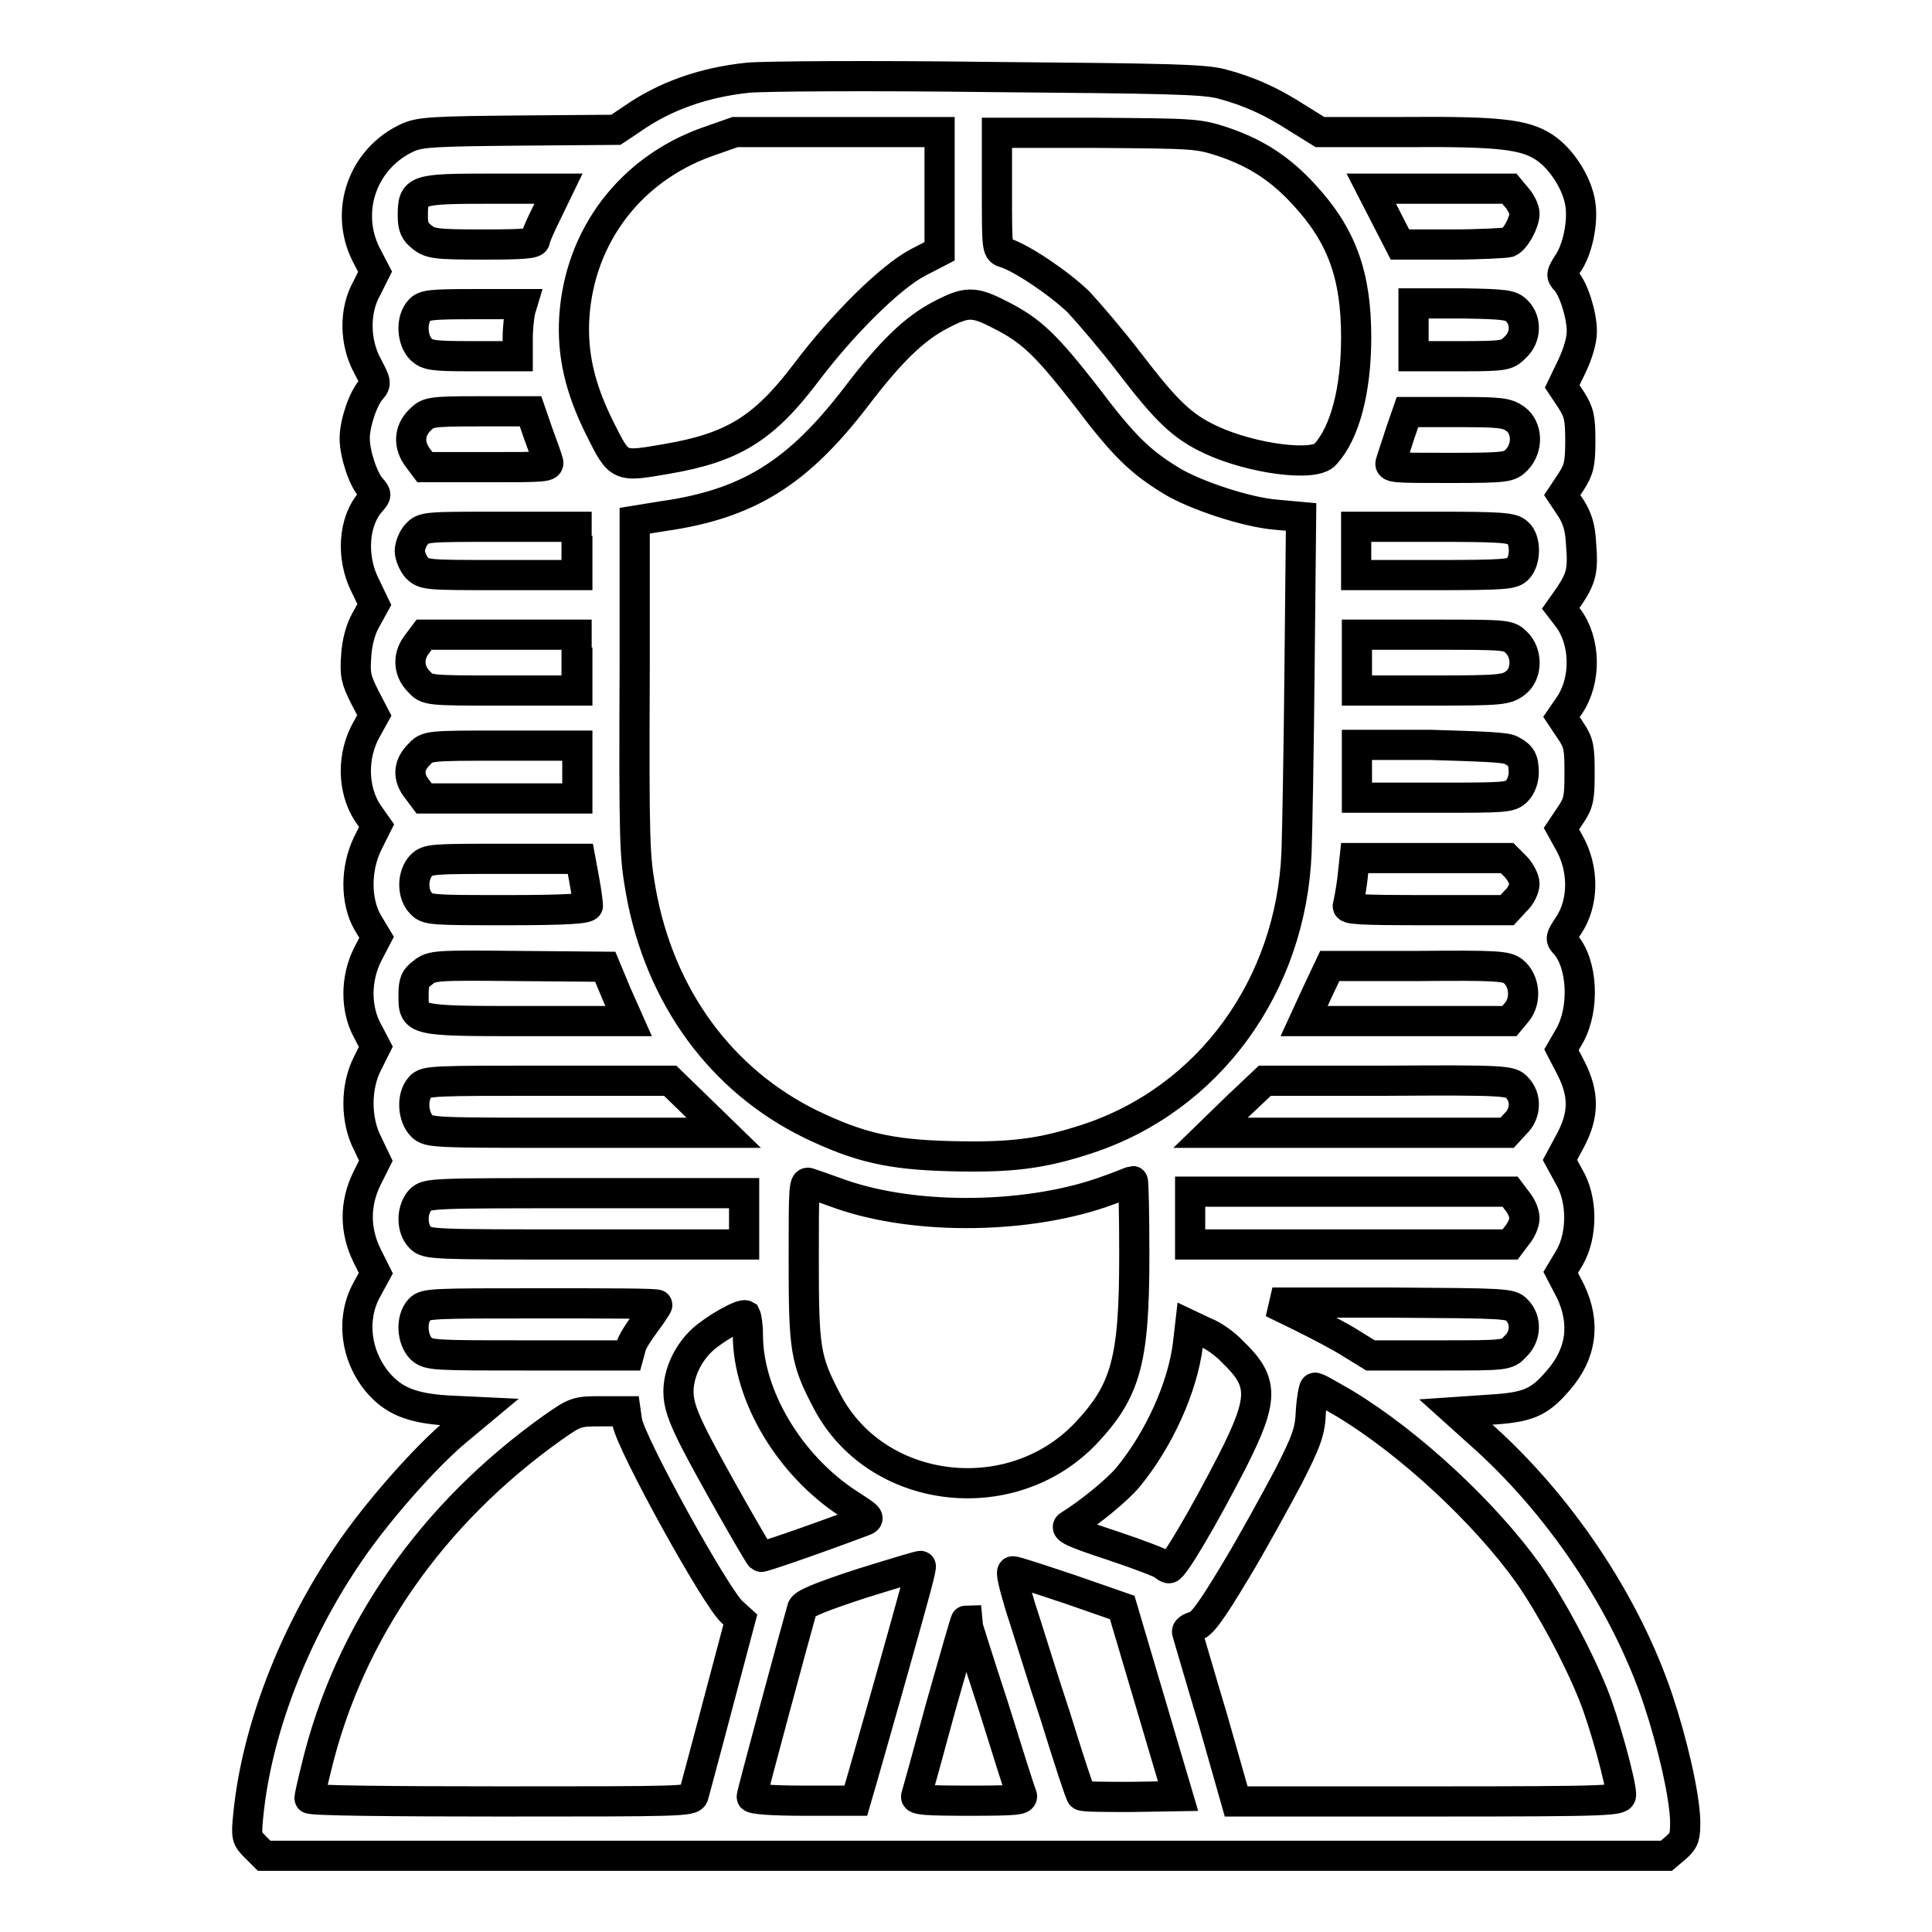 <?xml version="1.0" encoding="utf-8"?>
<!-- Svg Vector Icons : http://www.onlinewebfonts.com/icon -->
<!DOCTYPE svg PUBLIC "-//W3C//DTD SVG 1.1//EN" "http://www.w3.org/Graphics/SVG/1.1/DTD/svg11.dtd">
<svg version="1.1" xmlns="http://www.w3.org/2000/svg" xmlns:xlink="http://www.w3.org/1999/xlink" x="0px" y="0px" viewBox="0 0 256 256" enable-background="new 0 0 256 256" xml:space="preserve">
<g><g><g><path stroke-width="4" fill-opacity="0" stroke="#000000"  d="M99.1,10.3c-5.8,0.6-11,2.4-15.4,5.5l-2.1,1.4l-12.8,0.1c-11.2,0.1-13.1,0.2-14.7,0.9c-6,2.7-8.5,9.7-5.6,15.5l1.2,2.3l-1.1,2.2c-1.7,3-1.6,7.2,0.1,10.3c1.1,2.1,1.2,2.3,0.5,3.1c-1.1,1.2-2.2,4.5-2.2,6.5c0,2,1.1,5.4,2.2,6.6c0.7,0.8,0.7,0.9,0,1.7c-2.4,2.6-2.7,7.5-0.8,11.2l1.2,2.5l-1.1,2c-0.7,1.2-1.2,3-1.3,4.8c-0.2,2.5,0,3.2,1.1,5.4l1.3,2.5l-1,1.8c-2,3.5-1.9,8,0.1,11.1l1.2,1.7l-1.2,2.4c-1.6,3.3-1.6,7.6,0,10.4l1.2,2l-1.2,2.3c-1.6,3.2-1.6,7.2,0,10.1l1.1,2.1l-1.1,2.2c-1.6,3.1-1.6,7.5,0,10.6l1.1,2.3l-1.2,2.4c-1.6,3.3-1.6,6.8,0,10.1l1.2,2.4l-1.2,2.2c-2.1,3.8-1.5,8.7,1.4,12.2c2.1,2.5,4.5,3.5,9.3,3.8l4.2,0.2l-3,2.5c-4.2,3.5-10.7,10.9-14.4,16.4c-7.2,10.6-12.1,23.3-13.2,34.5c-0.3,2.9-0.2,3.1,0.9,4.2l1.2,1.2h92.9h92.9l1.3-1.1c1.1-1,1.2-1.4,1.2-3.5c-0.1-3.5-1.7-10.4-3.6-16.1c-4.3-12.8-13.1-26-23.8-35.4l-3-2.7l4.4-0.3c5.1-0.3,6.6-0.9,9.1-3.8c3.2-3.6,3.7-7.7,1.7-11.9l-1.3-2.5l1.2-2c1.7-3,1.7-7.7-0.1-10.7l-1.2-2.2l1.4-2.6c1.8-3.4,1.8-6.1,0.1-9.5l-1.3-2.5l1.1-1.9c2-3.6,1.7-9.5-0.6-12.1c-0.7-0.7-0.6-0.9,0.4-2.4c2.1-3.1,2.1-7.6,0.1-11.1l-1-1.8l1.2-1.8c1.1-1.6,1.2-2.3,1.2-5.6c0-3.3-0.1-4-1.2-5.6l-1.2-1.8l1.1-1.6c2.2-3.3,2.1-8.4-0.2-11.5l-1-1.3l1.2-1.7c1.5-2.3,1.8-3.3,1.5-6.8c-0.1-2.2-0.5-3.4-1.3-4.7l-1.2-1.8l1.2-1.8c1-1.6,1.2-2.3,1.2-5.4s-0.2-3.8-1.2-5.4l-1.2-1.8l1.3-2.7c0.8-1.7,1.3-3.4,1.3-4.6c0-2.2-1.1-5.6-2.1-6.7c-0.7-0.7-0.6-0.9,0.2-2.2c1.3-1.8,2.1-5.5,1.7-8c-0.4-2.7-2.5-6-4.8-7.5c-2.6-1.7-6-2.1-18.5-2l-11.2,0l-2.9-1.8c-3.4-2.2-6.4-3.6-10.2-4.6c-2.4-0.6-7-0.7-30.9-0.9C115.2,10,101,10.1,99.1,10.3z M124.5,25.5v7.8l-2.9,1.5c-3.6,1.9-9.9,8.1-14.8,14.6c-5.6,7.4-9.7,9.9-18.4,11.4c-6.4,1.1-6.3,1.2-8.9-4c-2.7-5.4-3.7-9.9-3.4-14.8c0.7-10.8,7.5-19.6,17.6-23.2l3.7-1.3H111h13.5L124.5,25.5L124.5,25.5z M162.1,18.8c4.4,1.5,7.6,3.6,10.7,7c5,5.4,6.9,10.7,6.9,18.9c0,7-1.5,12.7-4.1,15.5c-1.4,1.7-9.7,0.6-15.1-1.9c-3.9-1.8-6-3.9-10.9-10.3c-2.3-3-5.3-6.5-6.7-8c-2.6-2.5-7.5-5.8-9.7-6.5c-1.1-0.3-1.1-0.4-1.1-8.1v-7.8h13.2C158.4,17.7,158.7,17.7,162.1,18.8z M72.5,28.1c-0.9,1.8-1.6,3.4-1.6,3.7c0,0.5-1.7,0.6-6.9,0.6c-6.2,0-7-0.1-8.1-1c-0.9-0.7-1.2-1.3-1.2-2.8c0-3.5,0.3-3.6,10.4-3.6h8.9L72.5,28.1z M201,26.2c0.6,0.7,1,1.6,1,2.1c0,1.2-1.2,3.4-2.1,3.8c-0.4,0.1-3.8,0.3-7.6,0.3h-6.8l-1.9-3.7l-1.9-3.7h9.1h9.2L201,26.2z M68.9,41.3c-0.1,0.6-0.3,2.2-0.3,3.5v2.4h-5.9c-5.3,0-6-0.1-6.9-0.9c-1.2-1.2-1.4-3.9-0.2-5.2c0.6-0.7,1.5-0.8,7.2-0.8h6.4L68.9,41.3z M132.5,41.7c4.2,2.1,6.2,4.1,11.5,10.9c4.9,6.5,7.1,8.6,11.2,11.1c3.1,1.9,10,4.2,13.9,4.5l3.3,0.3l-0.2,19.7c-0.1,10.8-0.3,21.9-0.4,24.7c-0.7,17.7-11.6,32.7-27.7,38c-6.1,2-10.1,2.5-18.1,2.3c-8.2-0.2-12.2-1.2-18.5-4.2c-11.9-5.8-20.1-16.9-22.6-31c-0.8-4.6-0.9-6-0.8-29.8l0-19.2l3.7-0.6c11.3-1.6,17.9-5.7,25.7-15.9c4.5-5.9,7.6-8.9,11-10.7C128.1,39.9,129,39.9,132.5,41.7z M201,41.2c1.3,1.3,1.2,3.5-0.2,4.8c-1.1,1.1-1.3,1.2-7.3,1.2h-6.2v-3.5v-3.5h6.5C199.5,40.3,200.2,40.4,201,41.2z M71.3,57.4c0.6,1.6,1.2,3.3,1.3,3.7c0.3,0.8-0.3,0.8-8,0.8h-8.3l-0.9-1.2c-1.3-1.7-1.2-3.6,0.2-5c1.1-1.1,1.3-1.2,7.9-1.2h6.8L71.3,57.4z M200.8,55.5c1.6,1.2,1.7,3.8,0.2,5.4c-1,1-1.2,1.1-9,1.1c-7.5,0-8,0-7.7-0.8c0.1-0.4,0.7-2.1,1.2-3.7l1-2.9h6.6C198.9,54.6,199.6,54.7,200.8,55.5z M76.5,73v3.2H66.3c-9.8,0-10.1,0-11.1-1c-0.5-0.6-0.9-1.6-0.9-2.2c0-0.6,0.4-1.7,0.9-2.2c0.9-1,1.2-1,11.1-1h10.1V73z M201.1,70.6c1.1,0.9,1.1,3.7,0,4.8c-0.7,0.7-1.7,0.8-11.1,0.8h-10.3V73v-3.2h10.2C198.9,69.8,200.4,69.9,201.1,70.6z M76.5,87.8v3.7h-9.9c-10,0-10,0-11.1-1.2c-1.4-1.4-1.5-3.4-0.2-5l0.9-1.2h10.1h10.1V87.8z M200.9,85.1c1.5,1.4,1.5,4.2-0.1,5.4c-1.2,0.9-1.8,1-11.1,1h-9.9v-3.7v-3.7h10C199.5,84.1,199.9,84.1,200.9,85.1z M76.5,102.3v3.5H66.4H56.2l-0.9-1.2c-1.3-1.6-1.2-3.2,0.2-4.6c1.1-1.2,1.1-1.2,11.1-1.2h9.9V102.3z M200.2,99.4c1.4,0.7,1.7,1.3,1.7,3c0,0.9-0.4,1.9-0.9,2.4c-0.9,0.9-1.5,0.9-11.1,0.9h-10.1v-3.5v-3.5h9.7C196,98.9,199.6,99,200.2,99.4z M77.4,116.5c0.3,1.6,0.5,3.2,0.5,3.5c0,0.4-2.8,0.6-10.6,0.6c-10,0-10.7,0-11.5-0.9c-0.6-0.6-0.9-1.5-0.9-2.5s0.4-2,0.9-2.5c0.9-0.9,1.5-0.9,11-0.9h10.1L77.4,116.5z M200.8,114.8c0.6,0.6,1.2,1.7,1.2,2.3c0,0.6-0.5,1.7-1.2,2.3l-1.1,1.2H189c-9,0-10.6-0.1-10.4-0.6c0.1-0.4,0.4-1.9,0.6-3.5l0.3-2.8h10.1h10.1L200.8,114.8z M81.7,131.7l1.6,3.6H69.9c-15.3,0-15.1,0-15.1-3.5c0-1.6,0.2-2.2,1.2-2.9c1.2-1,1.7-1,12.7-0.9l11.5,0.1L81.7,131.7z M200.5,128.7c1.5,1.2,1.8,3.8,0.5,5.4l-1,1.2h-13.6h-13.6l1.7-3.7l1.7-3.6l11.6,0C198.3,127.9,199.6,128,200.5,128.7z M92.3,146.6l3.6,3.5H76.4c-19,0-19.6,0-20.5-0.9c-1.2-1.2-1.4-3.9-0.2-5.2c0.7-0.8,1.8-0.8,16.9-0.8l16.2,0L92.3,146.6z M201,144.1c1.3,1.3,1.2,3.5-0.2,4.8l-1.1,1.2h-19.6h-19.7l3.6-3.5l3.6-3.4l16.3,0C199.5,143.1,200.2,143.2,201,144.1z M111.3,158.2c10.2,3.6,25.4,3.3,35.6-0.5c1.7-0.6,3.1-1.2,3.2-1.2s0.2,4.4,0.2,9.8c0,14-1.1,18-6.5,23.7c-9.9,10.3-27.7,8.1-34.2-4.3c-2.9-5.5-3.1-6.9-3.1-18.7c0-9.9,0-10.6,0.8-10.2C107.7,156.9,109.6,157.6,111.3,158.2z M98.6,161.4v3.5h-21c-20.4,0-21,0-21.9-0.9c-0.6-0.6-0.9-1.5-0.9-2.5c0-1,0.4-2,0.9-2.5c0.9-0.9,1.5-0.9,21.9-0.9h21V161.4z M201,159.1c0.6,0.7,1,1.7,1,2.3c0,0.6-0.4,1.6-1,2.3l-0.9,1.2h-21.2h-21.2v-3.5v-3.5h21.2h21.2L201,159.1z M87.1,172.9c0,0.1-0.7,1.2-1.6,2.4c-0.9,1.2-1.8,2.6-1.9,3.2l-0.3,1.1H70.1c-12.7,0-13.3,0-14.3-0.9c-1.2-1.2-1.4-3.9-0.2-5.2c0.7-0.8,1.8-0.8,16.1-0.8C80.2,172.7,87.1,172.7,87.1,172.9z M201,173.6c1.3,1.3,1.2,3.5-0.2,4.8c-1.1,1.2-1.2,1.2-10.2,1.2h-9l-2.6-1.6c-1.4-0.9-4.3-2.4-6.5-3.5l-3.9-1.9h15.8C199.5,172.7,200.2,172.7,201,173.6z M99.1,176.9c0,8,5.5,17.3,13.4,22.4c2.8,1.8,2.9,1.9,1.8,2.3c-7.2,2.7-13.4,4.8-13.5,4.7c-0.7-0.9-6.7-11.5-8.6-15.2c-1.8-3.5-2.3-5.1-2.3-6.7c0-2.4,1.2-5,3.1-6.8c1.6-1.5,5.3-3.6,5.8-3.3C98.9,174.5,99.1,175.6,99.1,176.9z M163.3,179.1c4.2,4,4.2,6.2,0,14.5c-3.9,7.6-7.8,14.2-8.4,14.2c-0.2,0-0.5-0.2-0.7-0.4c-0.1-0.2-3.2-1.4-6.8-2.6c-5.5-1.8-6.4-2.3-5.7-2.7c2.6-1.6,6.3-4.6,7.8-6.4c4.1-5,7.2-11.9,7.9-17.5l0.3-2.6l1.9,0.9C160.7,176.9,162.4,178.1,163.3,179.1z M178.2,186c8.6,5.2,18.5,14.4,24.3,22.5c3,4.3,6.5,10.8,8.6,16c1.5,3.7,3.7,11.8,3.7,13.3c0,0.8-0.8,0.9-25.5,0.9h-25.5l-3.1-10.9c-1.8-6-3.3-11.2-3.4-11.5c-0.1-0.3,0.3-0.6,1-0.8c0.9-0.2,2.1-1.8,5.4-7.3c2.3-3.8,5.4-9.5,7-12.5c2.4-4.7,2.9-6,3-8.7c0.1-1.7,0.4-3.1,0.5-3.1C174.3,183.7,176.1,184.8,178.2,186z M83.1,188.4c0.6,3.1,11.7,23.2,13.9,25.2l1.1,1l-3,11.3c-1.6,6.1-3.1,11.6-3.2,12c-0.2,0.8-1.8,0.8-25.6,0.8c-13.9,0-25.3-0.1-25.3-0.4c0-0.2,0.4-2,0.9-4c4.3-18,15.3-33.7,31.3-45.1c3-2.1,3.2-2.2,6.4-2.2h3.3L83.1,188.4z M118.7,220c-1.9,6.8-3.9,13.7-4.4,15.5l-0.9,3.1h-6.9c-4.2,0-6.9-0.2-6.9-0.5c0-0.4,5.9-22.2,6.7-25c0.2-0.6,2.4-1.5,7.9-3.3c4.2-1.3,7.8-2.4,7.8-2.3C122.2,207.6,120.6,213.2,118.7,220z M141.8,210.6l6.9,2.4l3.7,12.5l3.7,12.5l-6.2,0.1c-3.5,0-6.4,0-6.6-0.2c-0.2-0.2-1.7-4.8-3.4-10.3c-1.8-5.4-3.8-12-4.7-14.7c-0.9-3-1.3-4.7-1-4.7C134.6,208.2,137.9,209.3,141.8,210.6z M131.6,226c1.9,6.1,3.6,11.5,3.8,11.9c0.2,0.6-0.6,0.7-7,0.7c-5.7,0-7.2-0.1-7-0.6c0.1-0.3,1.6-5.7,3.3-12c1.8-6.3,3.2-11.3,3.3-11.3C128,214.8,129.6,219.9,131.6,226z"/></g></g></g>
</svg>